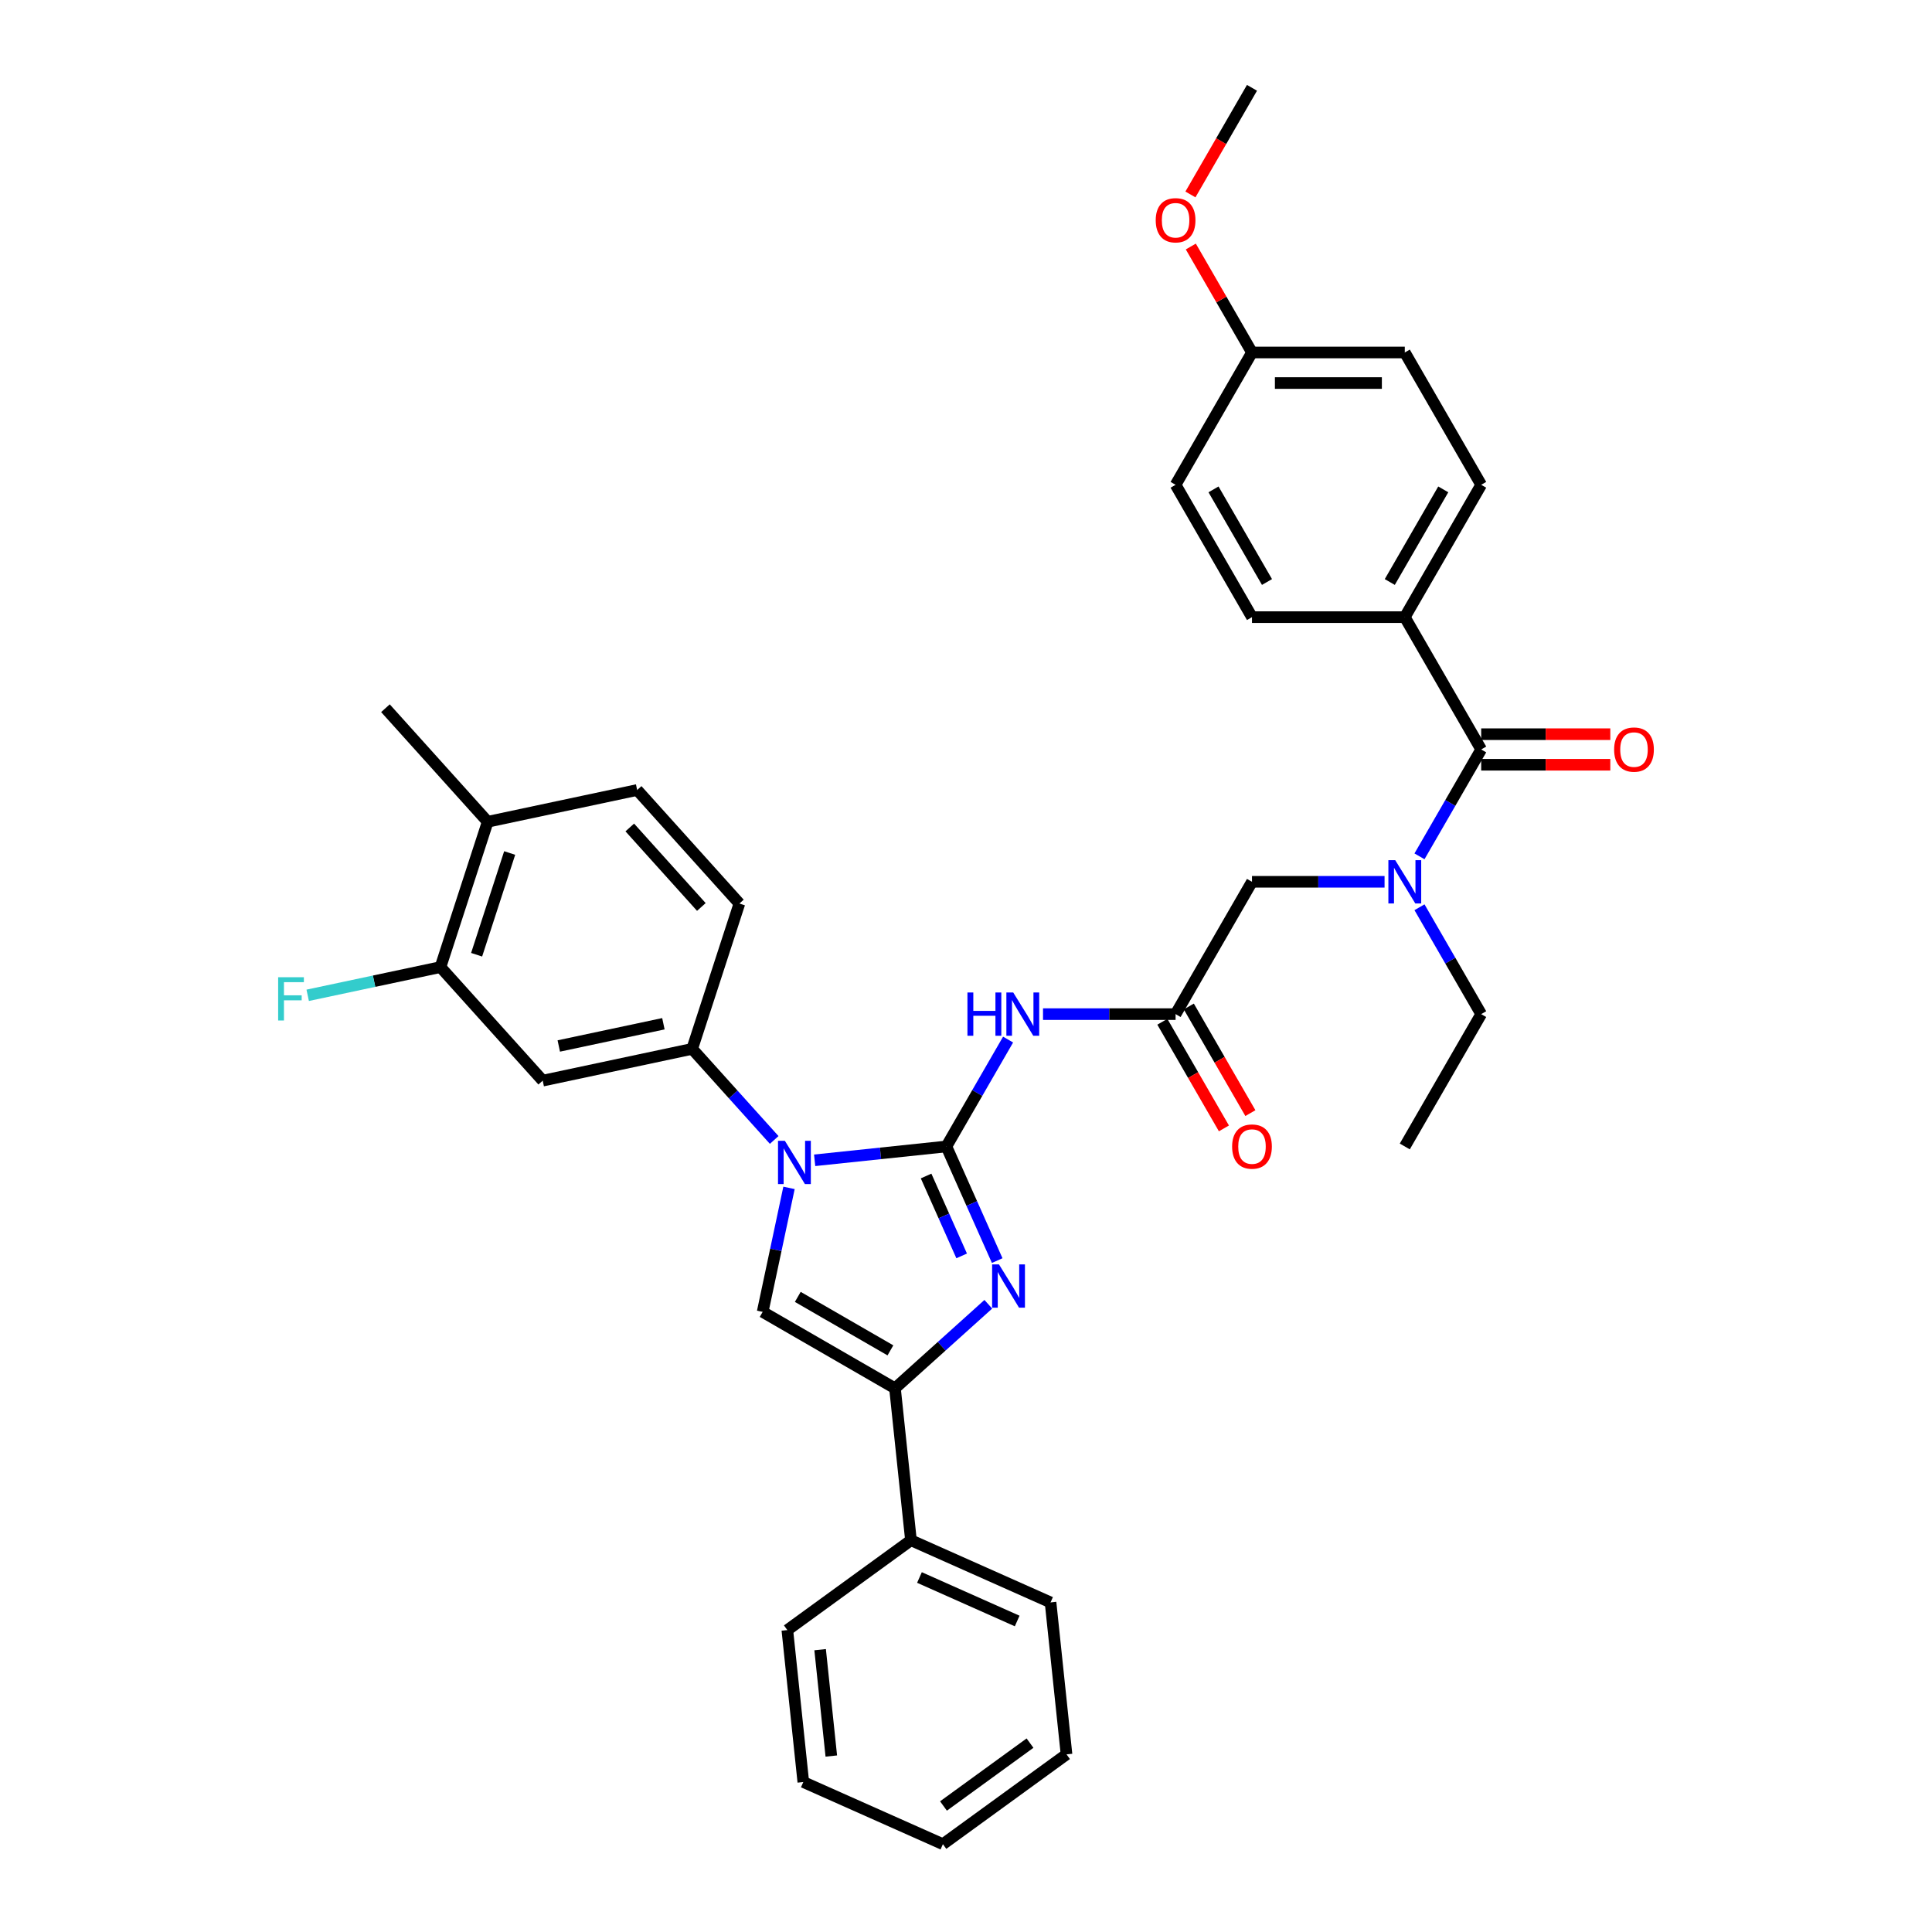 <?xml version='1.0' encoding='iso-8859-1'?>
<svg version='1.1' baseProfile='full'
              xmlns='http://www.w3.org/2000/svg'
                      xmlns:rdkit='http://www.rdkit.org/xml'
                      xmlns:xlink='http://www.w3.org/1999/xlink'
                  xml:space='preserve'
width='1000px' height='1000px' viewBox='0 0 1000 1000'>
<!-- END OF HEADER -->
<rect style='opacity:1.0;fill:#FFFFFF;stroke:none' width='1000' height='1000' x='0' y='0'> </rect>
<path class='bond-0' d='M 716.645,456.416 L 682.336,456.416' style='fill:none;fill-rule:evenodd;stroke:#0000FF;stroke-width:6px;stroke-linecap:butt;stroke-linejoin:miter;stroke-opacity:1' />
<path class='bond-0' d='M 682.336,456.416 L 648.027,456.416' style='fill:none;fill-rule:evenodd;stroke:#000000;stroke-width:6px;stroke-linecap:butt;stroke-linejoin:miter;stroke-opacity:1' />
<path class='bond-1' d='M 734.724,443.24 L 750.693,415.581' style='fill:none;fill-rule:evenodd;stroke:#0000FF;stroke-width:6px;stroke-linecap:butt;stroke-linejoin:miter;stroke-opacity:1' />
<path class='bond-1' d='M 750.693,415.581 L 766.662,387.923' style='fill:none;fill-rule:evenodd;stroke:#000000;stroke-width:6px;stroke-linecap:butt;stroke-linejoin:miter;stroke-opacity:1' />
<path class='bond-2' d='M 734.724,469.592 L 750.693,497.251' style='fill:none;fill-rule:evenodd;stroke:#0000FF;stroke-width:6px;stroke-linecap:butt;stroke-linejoin:miter;stroke-opacity:1' />
<path class='bond-2' d='M 750.693,497.251 L 766.662,524.91' style='fill:none;fill-rule:evenodd;stroke:#000000;stroke-width:6px;stroke-linecap:butt;stroke-linejoin:miter;stroke-opacity:1' />
<path class='bond-3' d='M 727.117,319.429 L 766.662,250.935' style='fill:none;fill-rule:evenodd;stroke:#000000;stroke-width:6px;stroke-linecap:butt;stroke-linejoin:miter;stroke-opacity:1' />
<path class='bond-3' d='M 719.35,301.246 L 747.031,253.3' style='fill:none;fill-rule:evenodd;stroke:#000000;stroke-width:6px;stroke-linecap:butt;stroke-linejoin:miter;stroke-opacity:1' />
<path class='bond-4' d='M 727.117,319.429 L 648.027,319.429' style='fill:none;fill-rule:evenodd;stroke:#000000;stroke-width:6px;stroke-linecap:butt;stroke-linejoin:miter;stroke-opacity:1' />
<path class='bond-5' d='M 727.117,319.429 L 766.662,387.923' style='fill:none;fill-rule:evenodd;stroke:#000000;stroke-width:6px;stroke-linecap:butt;stroke-linejoin:miter;stroke-opacity:1' />
<path class='bond-6' d='M 766.662,395.831 L 800.077,395.831' style='fill:none;fill-rule:evenodd;stroke:#000000;stroke-width:6px;stroke-linecap:butt;stroke-linejoin:miter;stroke-opacity:1' />
<path class='bond-6' d='M 800.077,395.831 L 833.492,395.831' style='fill:none;fill-rule:evenodd;stroke:#FF0000;stroke-width:6px;stroke-linecap:butt;stroke-linejoin:miter;stroke-opacity:1' />
<path class='bond-6' d='M 766.662,380.014 L 800.077,380.014' style='fill:none;fill-rule:evenodd;stroke:#000000;stroke-width:6px;stroke-linecap:butt;stroke-linejoin:miter;stroke-opacity:1' />
<path class='bond-6' d='M 800.077,380.014 L 833.492,380.014' style='fill:none;fill-rule:evenodd;stroke:#FF0000;stroke-width:6px;stroke-linecap:butt;stroke-linejoin:miter;stroke-opacity:1' />
<path class='bond-7' d='M 766.662,250.935 L 727.117,182.442' style='fill:none;fill-rule:evenodd;stroke:#000000;stroke-width:6px;stroke-linecap:butt;stroke-linejoin:miter;stroke-opacity:1' />
<path class='bond-8' d='M 648.027,319.429 L 608.482,250.935' style='fill:none;fill-rule:evenodd;stroke:#000000;stroke-width:6px;stroke-linecap:butt;stroke-linejoin:miter;stroke-opacity:1' />
<path class='bond-8' d='M 655.794,301.246 L 628.113,253.3' style='fill:none;fill-rule:evenodd;stroke:#000000;stroke-width:6px;stroke-linecap:butt;stroke-linejoin:miter;stroke-opacity:1' />
<path class='bond-9' d='M 766.662,524.91 L 727.117,593.403' style='fill:none;fill-rule:evenodd;stroke:#000000;stroke-width:6px;stroke-linecap:butt;stroke-linejoin:miter;stroke-opacity:1' />
<path class='bond-10' d='M 539.864,524.91 L 574.173,524.91' style='fill:none;fill-rule:evenodd;stroke:#0000FF;stroke-width:6px;stroke-linecap:butt;stroke-linejoin:miter;stroke-opacity:1' />
<path class='bond-10' d='M 574.173,524.91 L 608.482,524.91' style='fill:none;fill-rule:evenodd;stroke:#000000;stroke-width:6px;stroke-linecap:butt;stroke-linejoin:miter;stroke-opacity:1' />
<path class='bond-11' d='M 521.785,538.086 L 505.817,565.745' style='fill:none;fill-rule:evenodd;stroke:#0000FF;stroke-width:6px;stroke-linecap:butt;stroke-linejoin:miter;stroke-opacity:1' />
<path class='bond-11' d='M 505.817,565.745 L 489.848,593.403' style='fill:none;fill-rule:evenodd;stroke:#000000;stroke-width:6px;stroke-linecap:butt;stroke-linejoin:miter;stroke-opacity:1' />
<path class='bond-12' d='M 601.633,528.864 L 617.565,556.46' style='fill:none;fill-rule:evenodd;stroke:#000000;stroke-width:6px;stroke-linecap:butt;stroke-linejoin:miter;stroke-opacity:1' />
<path class='bond-12' d='M 617.565,556.46 L 633.497,584.055' style='fill:none;fill-rule:evenodd;stroke:#FF0000;stroke-width:6px;stroke-linecap:butt;stroke-linejoin:miter;stroke-opacity:1' />
<path class='bond-12' d='M 615.332,520.955 L 631.264,548.551' style='fill:none;fill-rule:evenodd;stroke:#000000;stroke-width:6px;stroke-linecap:butt;stroke-linejoin:miter;stroke-opacity:1' />
<path class='bond-12' d='M 631.264,548.551 L 647.196,576.146' style='fill:none;fill-rule:evenodd;stroke:#FF0000;stroke-width:6px;stroke-linecap:butt;stroke-linejoin:miter;stroke-opacity:1' />
<path class='bond-13' d='M 608.482,524.91 L 648.027,456.416' style='fill:none;fill-rule:evenodd;stroke:#000000;stroke-width:6px;stroke-linecap:butt;stroke-linejoin:miter;stroke-opacity:1' />
<path class='bond-14' d='M 421.663,600.57 L 455.756,596.987' style='fill:none;fill-rule:evenodd;stroke:#0000FF;stroke-width:6px;stroke-linecap:butt;stroke-linejoin:miter;stroke-opacity:1' />
<path class='bond-14' d='M 455.756,596.987 L 489.848,593.403' style='fill:none;fill-rule:evenodd;stroke:#000000;stroke-width:6px;stroke-linecap:butt;stroke-linejoin:miter;stroke-opacity:1' />
<path class='bond-15' d='M 408.391,614.847 L 401.569,646.939' style='fill:none;fill-rule:evenodd;stroke:#0000FF;stroke-width:6px;stroke-linecap:butt;stroke-linejoin:miter;stroke-opacity:1' />
<path class='bond-15' d='M 401.569,646.939 L 394.748,679.032' style='fill:none;fill-rule:evenodd;stroke:#000000;stroke-width:6px;stroke-linecap:butt;stroke-linejoin:miter;stroke-opacity:1' />
<path class='bond-16' d='M 400.72,590.041 L 379.495,566.468' style='fill:none;fill-rule:evenodd;stroke:#0000FF;stroke-width:6px;stroke-linecap:butt;stroke-linejoin:miter;stroke-opacity:1' />
<path class='bond-16' d='M 379.495,566.468 L 358.27,542.895' style='fill:none;fill-rule:evenodd;stroke:#000000;stroke-width:6px;stroke-linecap:butt;stroke-linejoin:miter;stroke-opacity:1' />
<path class='bond-17' d='M 489.848,593.403 L 502.999,622.941' style='fill:none;fill-rule:evenodd;stroke:#000000;stroke-width:6px;stroke-linecap:butt;stroke-linejoin:miter;stroke-opacity:1' />
<path class='bond-17' d='M 502.999,622.941 L 516.15,652.479' style='fill:none;fill-rule:evenodd;stroke:#0000FF;stroke-width:6px;stroke-linecap:butt;stroke-linejoin:miter;stroke-opacity:1' />
<path class='bond-17' d='M 479.343,608.698 L 488.549,629.375' style='fill:none;fill-rule:evenodd;stroke:#000000;stroke-width:6px;stroke-linecap:butt;stroke-linejoin:miter;stroke-opacity:1' />
<path class='bond-17' d='M 488.549,629.375 L 497.754,650.051' style='fill:none;fill-rule:evenodd;stroke:#0000FF;stroke-width:6px;stroke-linecap:butt;stroke-linejoin:miter;stroke-opacity:1' />
<path class='bond-18' d='M 511.545,675.084 L 487.393,696.83' style='fill:none;fill-rule:evenodd;stroke:#0000FF;stroke-width:6px;stroke-linecap:butt;stroke-linejoin:miter;stroke-opacity:1' />
<path class='bond-18' d='M 487.393,696.83 L 463.242,718.576' style='fill:none;fill-rule:evenodd;stroke:#000000;stroke-width:6px;stroke-linecap:butt;stroke-linejoin:miter;stroke-opacity:1' />
<path class='bond-19' d='M 463.242,718.576 L 471.509,797.233' style='fill:none;fill-rule:evenodd;stroke:#000000;stroke-width:6px;stroke-linecap:butt;stroke-linejoin:miter;stroke-opacity:1' />
<path class='bond-20' d='M 463.242,718.576 L 394.748,679.032' style='fill:none;fill-rule:evenodd;stroke:#000000;stroke-width:6px;stroke-linecap:butt;stroke-linejoin:miter;stroke-opacity:1' />
<path class='bond-20' d='M 460.877,698.946 L 412.931,671.265' style='fill:none;fill-rule:evenodd;stroke:#000000;stroke-width:6px;stroke-linecap:butt;stroke-linejoin:miter;stroke-opacity:1' />
<path class='bond-21' d='M 415.791,922.377 L 407.524,843.72' style='fill:none;fill-rule:evenodd;stroke:#000000;stroke-width:6px;stroke-linecap:butt;stroke-linejoin:miter;stroke-opacity:1' />
<path class='bond-21' d='M 430.282,908.925 L 424.495,853.866' style='fill:none;fill-rule:evenodd;stroke:#000000;stroke-width:6px;stroke-linecap:butt;stroke-linejoin:miter;stroke-opacity:1' />
<path class='bond-22' d='M 415.791,922.377 L 488.043,954.545' style='fill:none;fill-rule:evenodd;stroke:#000000;stroke-width:6px;stroke-linecap:butt;stroke-linejoin:miter;stroke-opacity:1' />
<path class='bond-23' d='M 488.043,954.545 L 552.028,908.058' style='fill:none;fill-rule:evenodd;stroke:#000000;stroke-width:6px;stroke-linecap:butt;stroke-linejoin:miter;stroke-opacity:1' />
<path class='bond-23' d='M 488.343,934.775 L 533.133,902.234' style='fill:none;fill-rule:evenodd;stroke:#000000;stroke-width:6px;stroke-linecap:butt;stroke-linejoin:miter;stroke-opacity:1' />
<path class='bond-24' d='M 227.988,500.564 L 252.428,425.345' style='fill:none;fill-rule:evenodd;stroke:#000000;stroke-width:6px;stroke-linecap:butt;stroke-linejoin:miter;stroke-opacity:1' />
<path class='bond-24' d='M 246.698,494.169 L 263.806,441.516' style='fill:none;fill-rule:evenodd;stroke:#000000;stroke-width:6px;stroke-linecap:butt;stroke-linejoin:miter;stroke-opacity:1' />
<path class='bond-25' d='M 227.988,500.564 L 280.909,559.339' style='fill:none;fill-rule:evenodd;stroke:#000000;stroke-width:6px;stroke-linecap:butt;stroke-linejoin:miter;stroke-opacity:1' />
<path class='bond-26' d='M 227.988,500.564 L 193.625,507.868' style='fill:none;fill-rule:evenodd;stroke:#000000;stroke-width:6px;stroke-linecap:butt;stroke-linejoin:miter;stroke-opacity:1' />
<path class='bond-26' d='M 193.625,507.868 L 159.263,515.172' style='fill:none;fill-rule:evenodd;stroke:#33CCCC;stroke-width:6px;stroke-linecap:butt;stroke-linejoin:miter;stroke-opacity:1' />
<path class='bond-27' d='M 252.428,425.345 L 329.789,408.902' style='fill:none;fill-rule:evenodd;stroke:#000000;stroke-width:6px;stroke-linecap:butt;stroke-linejoin:miter;stroke-opacity:1' />
<path class='bond-28' d='M 252.428,425.345 L 199.507,366.57' style='fill:none;fill-rule:evenodd;stroke:#000000;stroke-width:6px;stroke-linecap:butt;stroke-linejoin:miter;stroke-opacity:1' />
<path class='bond-29' d='M 329.789,408.902 L 382.71,467.677' style='fill:none;fill-rule:evenodd;stroke:#000000;stroke-width:6px;stroke-linecap:butt;stroke-linejoin:miter;stroke-opacity:1' />
<path class='bond-29' d='M 325.972,428.302 L 363.017,469.445' style='fill:none;fill-rule:evenodd;stroke:#000000;stroke-width:6px;stroke-linecap:butt;stroke-linejoin:miter;stroke-opacity:1' />
<path class='bond-30' d='M 382.71,467.677 L 358.27,542.895' style='fill:none;fill-rule:evenodd;stroke:#000000;stroke-width:6px;stroke-linecap:butt;stroke-linejoin:miter;stroke-opacity:1' />
<path class='bond-31' d='M 358.27,542.895 L 280.909,559.339' style='fill:none;fill-rule:evenodd;stroke:#000000;stroke-width:6px;stroke-linecap:butt;stroke-linejoin:miter;stroke-opacity:1' />
<path class='bond-31' d='M 343.377,529.89 L 289.225,541.4' style='fill:none;fill-rule:evenodd;stroke:#000000;stroke-width:6px;stroke-linecap:butt;stroke-linejoin:miter;stroke-opacity:1' />
<path class='bond-32' d='M 552.028,908.058 L 543.761,829.401' style='fill:none;fill-rule:evenodd;stroke:#000000;stroke-width:6px;stroke-linecap:butt;stroke-linejoin:miter;stroke-opacity:1' />
<path class='bond-33' d='M 543.761,829.401 L 471.509,797.233' style='fill:none;fill-rule:evenodd;stroke:#000000;stroke-width:6px;stroke-linecap:butt;stroke-linejoin:miter;stroke-opacity:1' />
<path class='bond-33' d='M 526.489,839.027 L 475.913,816.508' style='fill:none;fill-rule:evenodd;stroke:#000000;stroke-width:6px;stroke-linecap:butt;stroke-linejoin:miter;stroke-opacity:1' />
<path class='bond-34' d='M 471.509,797.233 L 407.524,843.72' style='fill:none;fill-rule:evenodd;stroke:#000000;stroke-width:6px;stroke-linecap:butt;stroke-linejoin:miter;stroke-opacity:1' />
<path class='bond-35' d='M 648.027,182.442 L 608.482,250.935' style='fill:none;fill-rule:evenodd;stroke:#000000;stroke-width:6px;stroke-linecap:butt;stroke-linejoin:miter;stroke-opacity:1' />
<path class='bond-36' d='M 648.027,182.442 L 632.195,155.02' style='fill:none;fill-rule:evenodd;stroke:#000000;stroke-width:6px;stroke-linecap:butt;stroke-linejoin:miter;stroke-opacity:1' />
<path class='bond-36' d='M 632.195,155.02 L 616.364,127.599' style='fill:none;fill-rule:evenodd;stroke:#FF0000;stroke-width:6px;stroke-linecap:butt;stroke-linejoin:miter;stroke-opacity:1' />
<path class='bond-37' d='M 648.027,182.442 L 727.117,182.442' style='fill:none;fill-rule:evenodd;stroke:#000000;stroke-width:6px;stroke-linecap:butt;stroke-linejoin:miter;stroke-opacity:1' />
<path class='bond-37' d='M 659.891,198.26 L 715.253,198.26' style='fill:none;fill-rule:evenodd;stroke:#000000;stroke-width:6px;stroke-linecap:butt;stroke-linejoin:miter;stroke-opacity:1' />
<path class='bond-38' d='M 616.163,100.645 L 632.095,73.05' style='fill:none;fill-rule:evenodd;stroke:#FF0000;stroke-width:6px;stroke-linecap:butt;stroke-linejoin:miter;stroke-opacity:1' />
<path class='bond-38' d='M 632.095,73.05 L 648.027,45.455' style='fill:none;fill-rule:evenodd;stroke:#000000;stroke-width:6px;stroke-linecap:butt;stroke-linejoin:miter;stroke-opacity:1' />
<path  class='atom-0' d='M 722.166 445.217
L 729.505 457.08
Q 730.233 458.251, 731.403 460.371
Q 732.574 462.49, 732.637 462.617
L 732.637 445.217
L 735.611 445.217
L 735.611 467.615
L 732.542 467.615
L 724.665 454.644
Q 723.748 453.126, 722.767 451.386
Q 721.818 449.646, 721.533 449.108
L 721.533 467.615
L 718.623 467.615
L 718.623 445.217
L 722.166 445.217
' fill='#0000FF'/>
<path  class='atom-3' d='M 835.469 387.986
Q 835.469 382.608, 838.127 379.602
Q 840.784 376.597, 845.751 376.597
Q 850.718 376.597, 853.375 379.602
Q 856.033 382.608, 856.033 387.986
Q 856.033 393.427, 853.344 396.527
Q 850.655 399.596, 845.751 399.596
Q 840.816 399.596, 838.127 396.527
Q 835.469 393.459, 835.469 387.986
M 845.751 397.065
Q 849.168 397.065, 851.003 394.787
Q 852.869 392.478, 852.869 387.986
Q 852.869 383.588, 851.003 381.374
Q 849.168 379.128, 845.751 379.128
Q 842.334 379.128, 840.468 381.342
Q 838.633 383.557, 838.633 387.986
Q 838.633 392.51, 840.468 394.787
Q 842.334 397.065, 845.751 397.065
' fill='#FF0000'/>
<path  class='atom-8' d='M 500.747 513.711
L 503.784 513.711
L 503.784 523.233
L 515.236 523.233
L 515.236 513.711
L 518.273 513.711
L 518.273 536.109
L 515.236 536.109
L 515.236 525.764
L 503.784 525.764
L 503.784 536.109
L 500.747 536.109
L 500.747 513.711
' fill='#0000FF'/>
<path  class='atom-8' d='M 524.442 513.711
L 531.781 525.574
Q 532.509 526.745, 533.679 528.864
Q 534.85 530.984, 534.913 531.11
L 534.913 513.711
L 537.887 513.711
L 537.887 536.109
L 534.818 536.109
L 526.941 523.138
Q 526.024 521.62, 525.043 519.88
Q 524.094 518.14, 523.809 517.602
L 523.809 536.109
L 520.899 536.109
L 520.899 513.711
L 524.442 513.711
' fill='#0000FF'/>
<path  class='atom-10' d='M 637.746 593.467
Q 637.746 588.088, 640.403 585.083
Q 643.06 582.078, 648.027 582.078
Q 652.994 582.078, 655.651 585.083
Q 658.309 588.088, 658.309 593.467
Q 658.309 598.908, 655.62 602.008
Q 652.931 605.077, 648.027 605.077
Q 643.092 605.077, 640.403 602.008
Q 637.746 598.94, 637.746 593.467
M 648.027 602.546
Q 651.444 602.546, 653.279 600.268
Q 655.145 597.959, 655.145 593.467
Q 655.145 589.069, 653.279 586.855
Q 651.444 584.609, 648.027 584.609
Q 644.61 584.609, 642.744 586.823
Q 640.909 589.038, 640.909 593.467
Q 640.909 597.99, 642.744 600.268
Q 644.61 602.546, 648.027 602.546
' fill='#FF0000'/>
<path  class='atom-12' d='M 406.241 590.471
L 413.58 602.335
Q 414.308 603.505, 415.478 605.625
Q 416.649 607.744, 416.712 607.871
L 416.712 590.471
L 419.686 590.471
L 419.686 612.869
L 416.617 612.869
L 408.74 599.899
Q 407.822 598.38, 406.842 596.64
Q 405.893 594.9, 405.608 594.363
L 405.608 612.869
L 402.697 612.869
L 402.697 590.471
L 406.241 590.471
' fill='#0000FF'/>
<path  class='atom-14' d='M 517.066 654.456
L 524.405 666.32
Q 525.133 667.49, 526.303 669.61
Q 527.474 671.729, 527.537 671.856
L 527.537 654.456
L 530.511 654.456
L 530.511 676.854
L 527.442 676.854
L 519.565 663.884
Q 518.647 662.365, 517.667 660.625
Q 516.718 658.885, 516.433 658.347
L 516.433 676.854
L 513.522 676.854
L 513.522 654.456
L 517.066 654.456
' fill='#0000FF'/>
<path  class='atom-26' d='M 143.967 505.809
L 157.286 505.809
L 157.286 508.371
L 146.973 508.371
L 146.973 515.173
L 156.147 515.173
L 156.147 517.767
L 146.973 517.767
L 146.973 528.207
L 143.967 528.207
L 143.967 505.809
' fill='#33CCCC'/>
<path  class='atom-34' d='M 598.201 114.011
Q 598.201 108.633, 600.858 105.628
Q 603.516 102.623, 608.482 102.623
Q 613.449 102.623, 616.107 105.628
Q 618.764 108.633, 618.764 114.011
Q 618.764 119.453, 616.075 122.553
Q 613.386 125.622, 608.482 125.622
Q 603.547 125.622, 600.858 122.553
Q 598.201 119.484, 598.201 114.011
M 608.482 123.091
Q 611.899 123.091, 613.734 120.813
Q 615.6 118.504, 615.6 114.011
Q 615.6 109.614, 613.734 107.4
Q 611.899 105.153, 608.482 105.153
Q 605.066 105.153, 603.199 107.368
Q 601.364 109.582, 601.364 114.011
Q 601.364 118.535, 603.199 120.813
Q 605.066 123.091, 608.482 123.091
' fill='#FF0000'/>
</svg>
